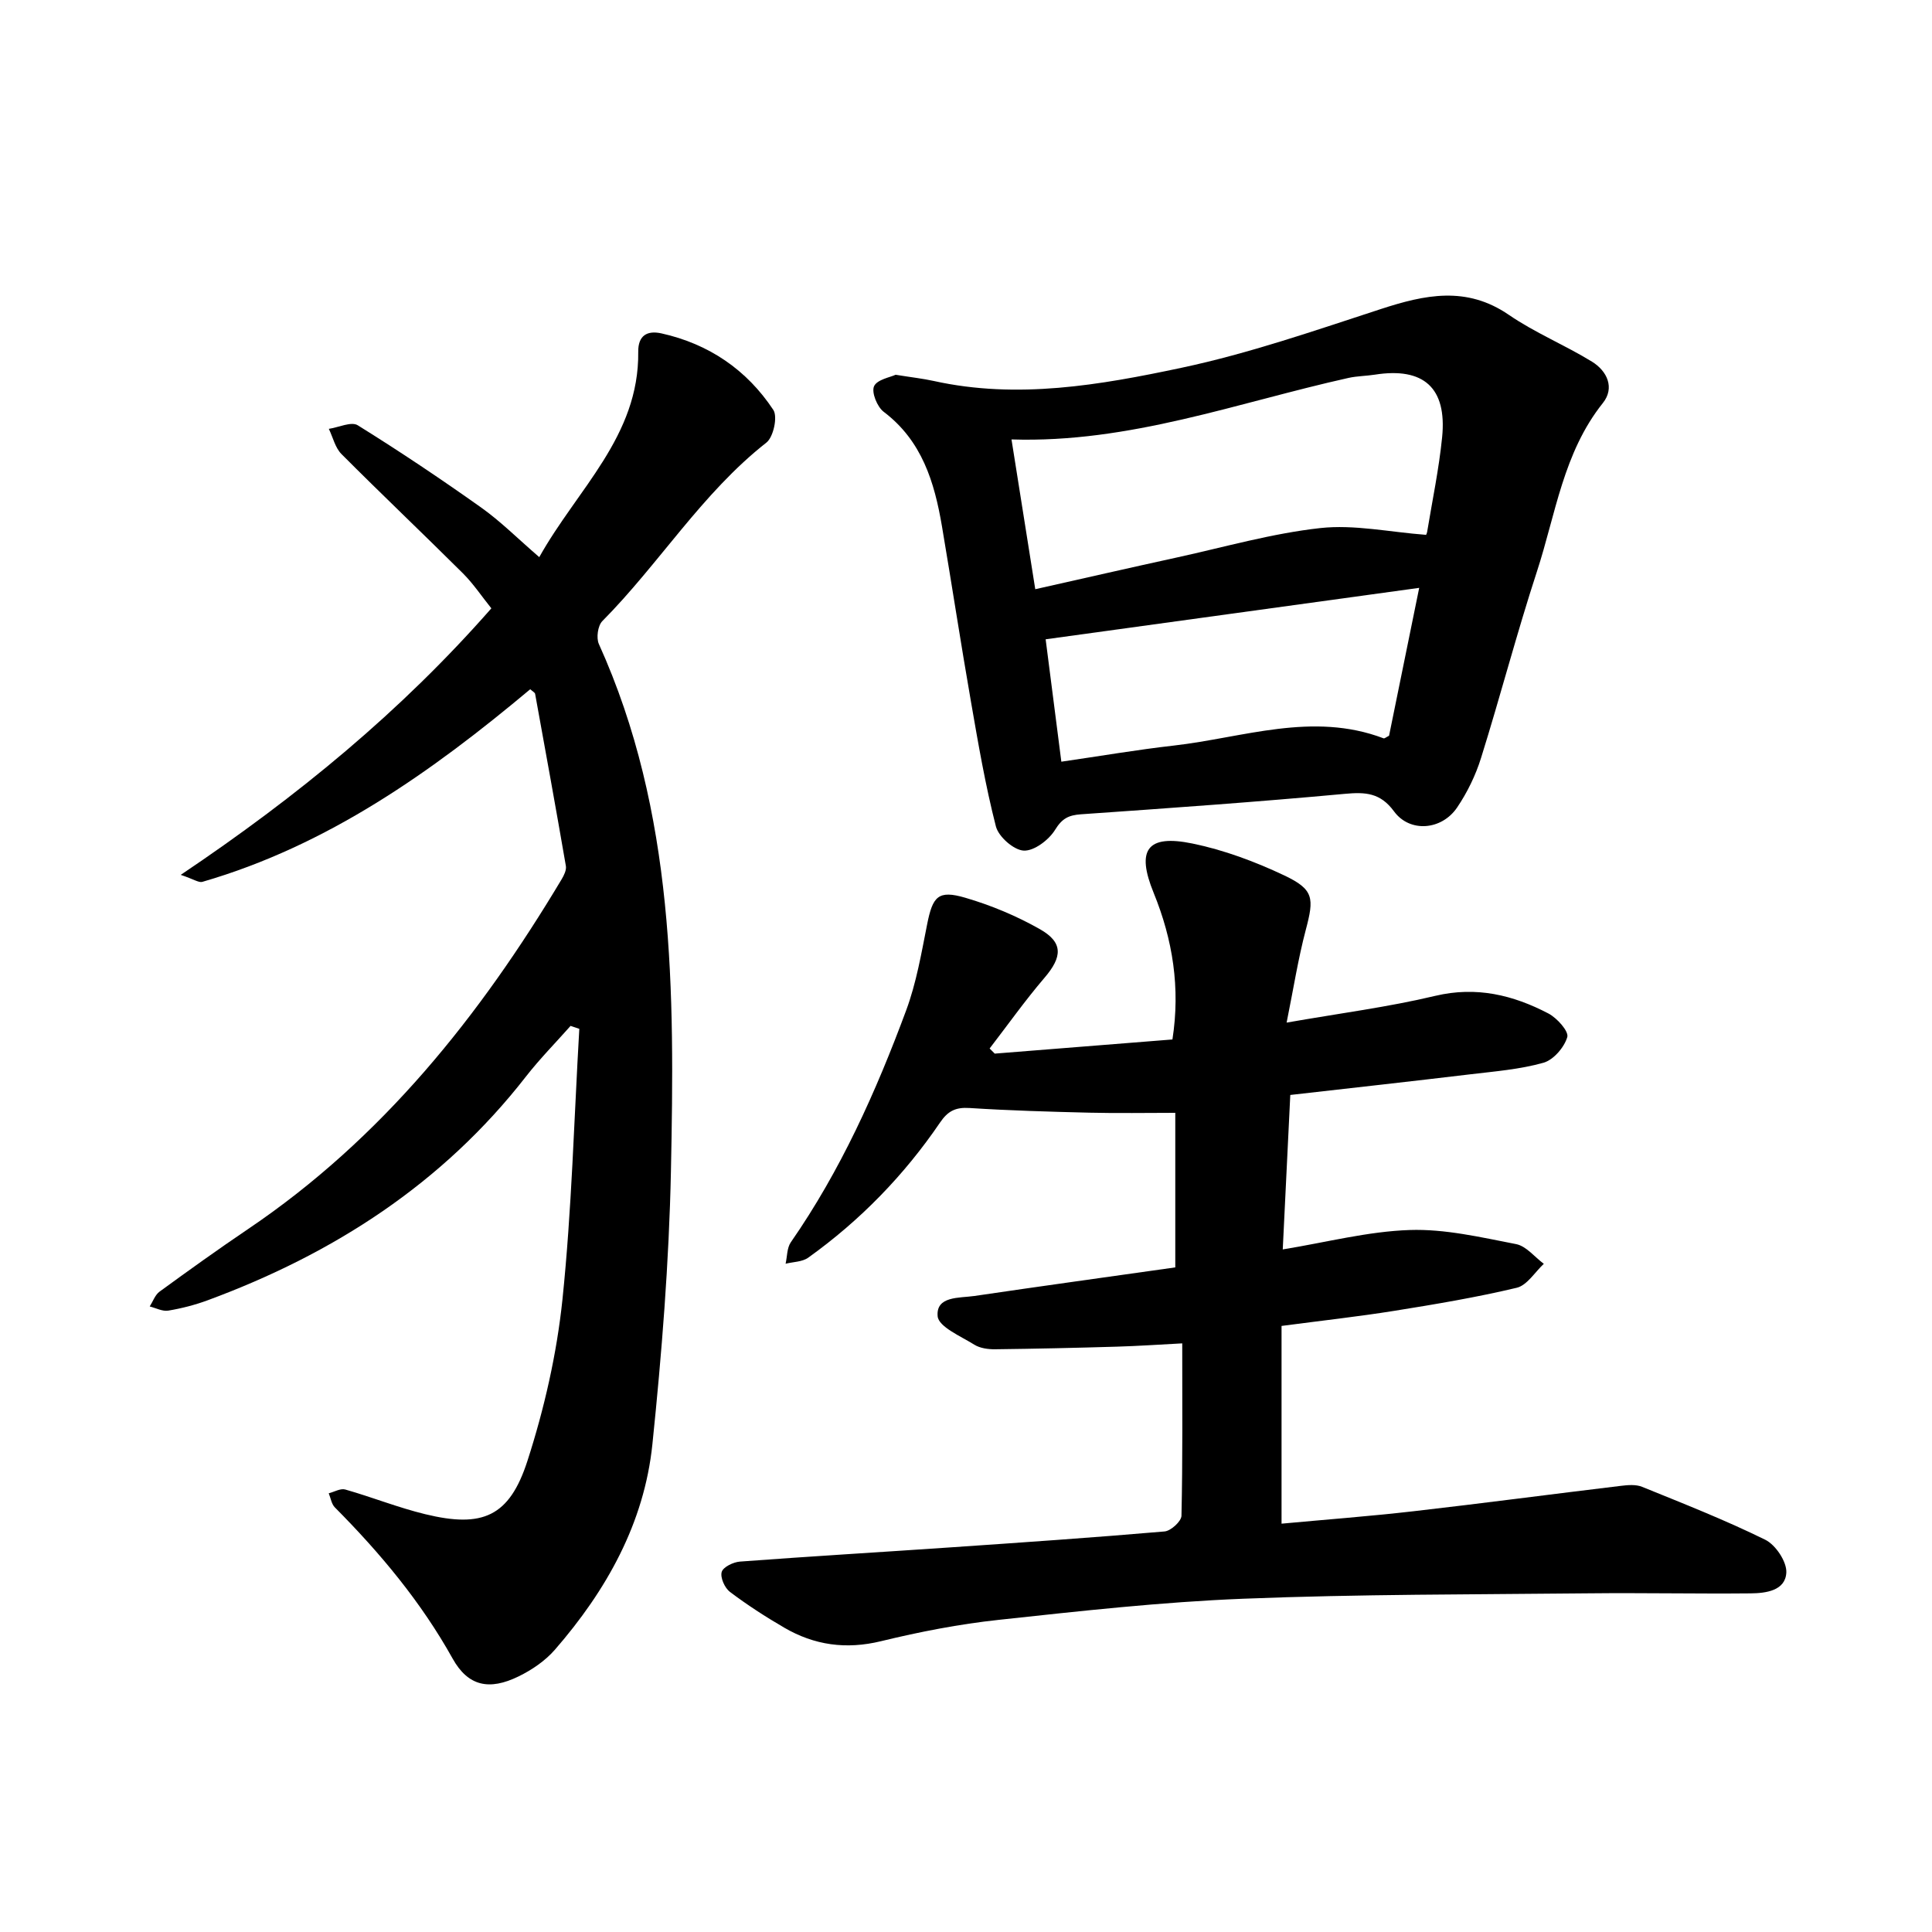 <svg enable-background="new 0 0 400 400" viewBox="0 0 400 400" xmlns="http://www.w3.org/2000/svg"><path d="m205.95 218.14c12.18-.97 24.37-1.94 36.79-2.93 1.66-10.68.07-20.65-3.89-30.36-3.64-8.91-1.37-12.14 8.02-10.21 6.53 1.34 12.99 3.75 19.03 6.61 6.16 2.92 6.18 4.72 4.45 11.26-1.59 6.01-2.55 12.19-3.97 19.21 11.07-1.94 21.05-3.22 30.78-5.54 8.52-2.02 16.1-.17 23.42 3.65 1.78.93 4.25 3.69 3.91 4.88-.62 2.13-2.86 4.73-4.93 5.32-4.9 1.38-10.1 1.79-15.2 2.4-12.19 1.46-24.38 2.81-37.22 4.27-.52 10.75-1.05 21.42-1.56 31.98 9.07-1.48 17.63-3.73 26.27-4.02 7.32-.25 14.76 1.51 22.04 2.92 2.1.41 3.84 2.67 5.74 4.08-1.85 1.72-3.47 4.45-5.61 4.96-8.35 1.99-16.84 3.41-25.32 4.77-7.5 1.2-15.06 2.03-23.37 3.13v40.94c8.92-.83 18.12-1.52 27.29-2.57 14.33-1.64 28.63-3.54 42.96-5.26 1.46-.18 3.13-.32 4.42.21 8.57 3.48 17.19 6.87 25.48 10.95 2.15 1.06 4.47 4.54 4.36 6.79-.19 3.76-4.23 4.28-7.4 4.31-11.13.11-22.26-.13-33.38-.01-23.89.25-47.8.17-71.66 1.12-16.9.67-33.76 2.55-50.59 4.37-8.2.88-16.38 2.47-24.4 4.42-7.24 1.76-13.81.84-20.08-2.82-3.86-2.25-7.65-4.7-11.21-7.39-1.08-.82-2.03-2.96-1.7-4.12.29-1.02 2.4-2.05 3.78-2.15 14.56-1.09 29.14-1.95 43.71-2.95 14.74-1.01 29.48-2.02 44.2-3.29 1.3-.11 3.47-2.09 3.5-3.24.26-11.61.16-23.22.16-35.7-4.74.25-9.11.55-13.49.68-8.41.25-16.83.44-25.24.54-1.45.02-3.14-.21-4.32-.95-2.8-1.75-7.39-3.69-7.59-5.88-.38-4.22 4.49-3.75 7.59-4.2 13.77-2.03 27.55-3.93 41.61-5.92 0-10.76 0-21.31 0-32-5.98 0-11.87.11-17.75-.03-8.29-.2-16.58-.44-24.86-.97-2.85-.18-4.46.6-6.08 2.99-7.44 10.93-16.55 20.3-27.31 28-1.23.88-3.1.86-4.68 1.25.34-1.5.27-3.27 1.08-4.44 10.31-14.85 17.64-31.18 23.88-48.01 2.11-5.69 3.15-11.81 4.34-17.8 1.15-5.81 2.28-7.16 7.87-5.53 5.35 1.56 10.64 3.77 15.49 6.52 4.87 2.77 4.63 5.75.94 10.06-4.01 4.69-7.59 9.74-11.36 14.64.35.35.71.7 1.06 1.06z"/><path d="m109.78 142.7c-20.36 17.05-41.88 32.34-67.89 39.88-.73.21-1.74-.53-4.47-1.45 24.21-16.26 45.57-33.83 64.31-55.18-1.98-2.46-3.71-5.07-5.88-7.24-8.33-8.29-16.86-16.38-25.16-24.71-1.3-1.31-1.76-3.46-2.61-5.21 2.03-.3 4.66-1.57 5.99-.74 8.69 5.4 17.21 11.11 25.55 17.03 4.03 2.86 7.56 6.42 12.03 10.27 7.86-14.09 20.69-25.02 20.49-42.5-.04-3.37 1.82-4.48 4.79-3.83 9.82 2.18 17.68 7.54 23.18 15.85.93 1.41.02 5.62-1.43 6.76-13.36 10.49-22.19 25.08-33.98 36.97-.93.94-1.28 3.48-.71 4.74 15.78 34.9 15.68 72.02 14.92 109.1-.39 18.89-1.9 37.79-3.84 56.59-1.69 16.33-9.52 30.26-20.19 42.53-2 2.3-4.76 4.18-7.53 5.53-6.02 2.94-10.43 2.06-13.64-3.7-6.54-11.74-15-21.85-24.39-31.31-.69-.7-.85-1.93-1.26-2.91 1.15-.29 2.44-1.07 3.43-.78 5.55 1.58 10.95 3.75 16.56 5.11 11.85 2.88 17.41.53 21.15-11.04 3.49-10.81 6.07-22.13 7.25-33.42 1.93-18.6 2.4-37.34 3.49-56.03-.6-.2-1.21-.41-1.81-.61-3.09 3.49-6.38 6.82-9.24 10.49-17.26 22.17-39.85 36.7-65.9 46.32-2.63.97-5.39 1.68-8.15 2.14-1.2.2-2.56-.54-3.84-.86.66-1.04 1.1-2.38 2.02-3.06 6.04-4.4 12.11-8.76 18.3-12.94 27.73-18.71 48.01-44.1 64.97-72.46.48-.81 1.01-1.89.87-2.73-2.05-11.89-4.21-23.77-6.37-35.65-.06-.27-.46-.46-1.01-.95z"/><path d="m185.43 77.59c3.34.54 5.66.79 7.91 1.29 17.32 3.83 34.42.84 51.21-2.72 14.01-2.97 27.67-7.72 41.32-12.17 9.14-2.98 17.73-4.83 26.51 1.19 5.42 3.72 11.63 6.26 17.24 9.71 3.11 1.92 4.75 5.4 2.23 8.56-8.2 10.26-9.77 23.03-13.65 34.89-4.17 12.76-7.56 25.78-11.57 38.6-1.12 3.59-2.84 7.12-4.94 10.23-3.21 4.75-9.82 5.26-13.07.82-2.84-3.87-5.92-4.03-10.23-3.63-18.17 1.68-36.38 2.96-54.58 4.23-2.57.18-3.92.86-5.37 3.22-1.29 2.09-4.33 4.4-6.48 4.3-2.07-.1-5.22-2.87-5.77-5.01-2.18-8.49-3.66-17.16-5.16-25.81-2.11-12.1-3.96-24.24-6.01-36.34-1.55-9.12-4.13-17.69-12.06-23.69-1.35-1.02-2.56-4.02-2-5.29.63-1.4 3.37-1.86 4.47-2.38zm28.91 44.4c10.11-2.27 19.75-4.48 29.41-6.59 9.85-2.16 19.64-4.97 29.61-6.07 7.02-.77 14.31.83 21.85 1.4-.13.28.18-.13.26-.58 1.08-6.55 2.45-13.06 3.11-19.65 1.01-10.23-3.84-14.52-13.94-12.93-1.8.28-3.66.28-5.43.67-22.99 5.11-45.35 13.53-69.79 12.74 1.65 10.44 3.25 20.53 4.92 31.01zm5.4 35.71c8.22-1.19 15.69-2.48 23.22-3.33 14.44-1.64 28.78-7.09 43.49-1.51.2.08.56-.25 1.14-.53 2.03-9.98 4.1-20.14 6.24-30.62-25.93 3.57-51.38 7.07-77.34 10.65.99 7.78 2.08 16.27 3.25 25.34z"/></svg>
